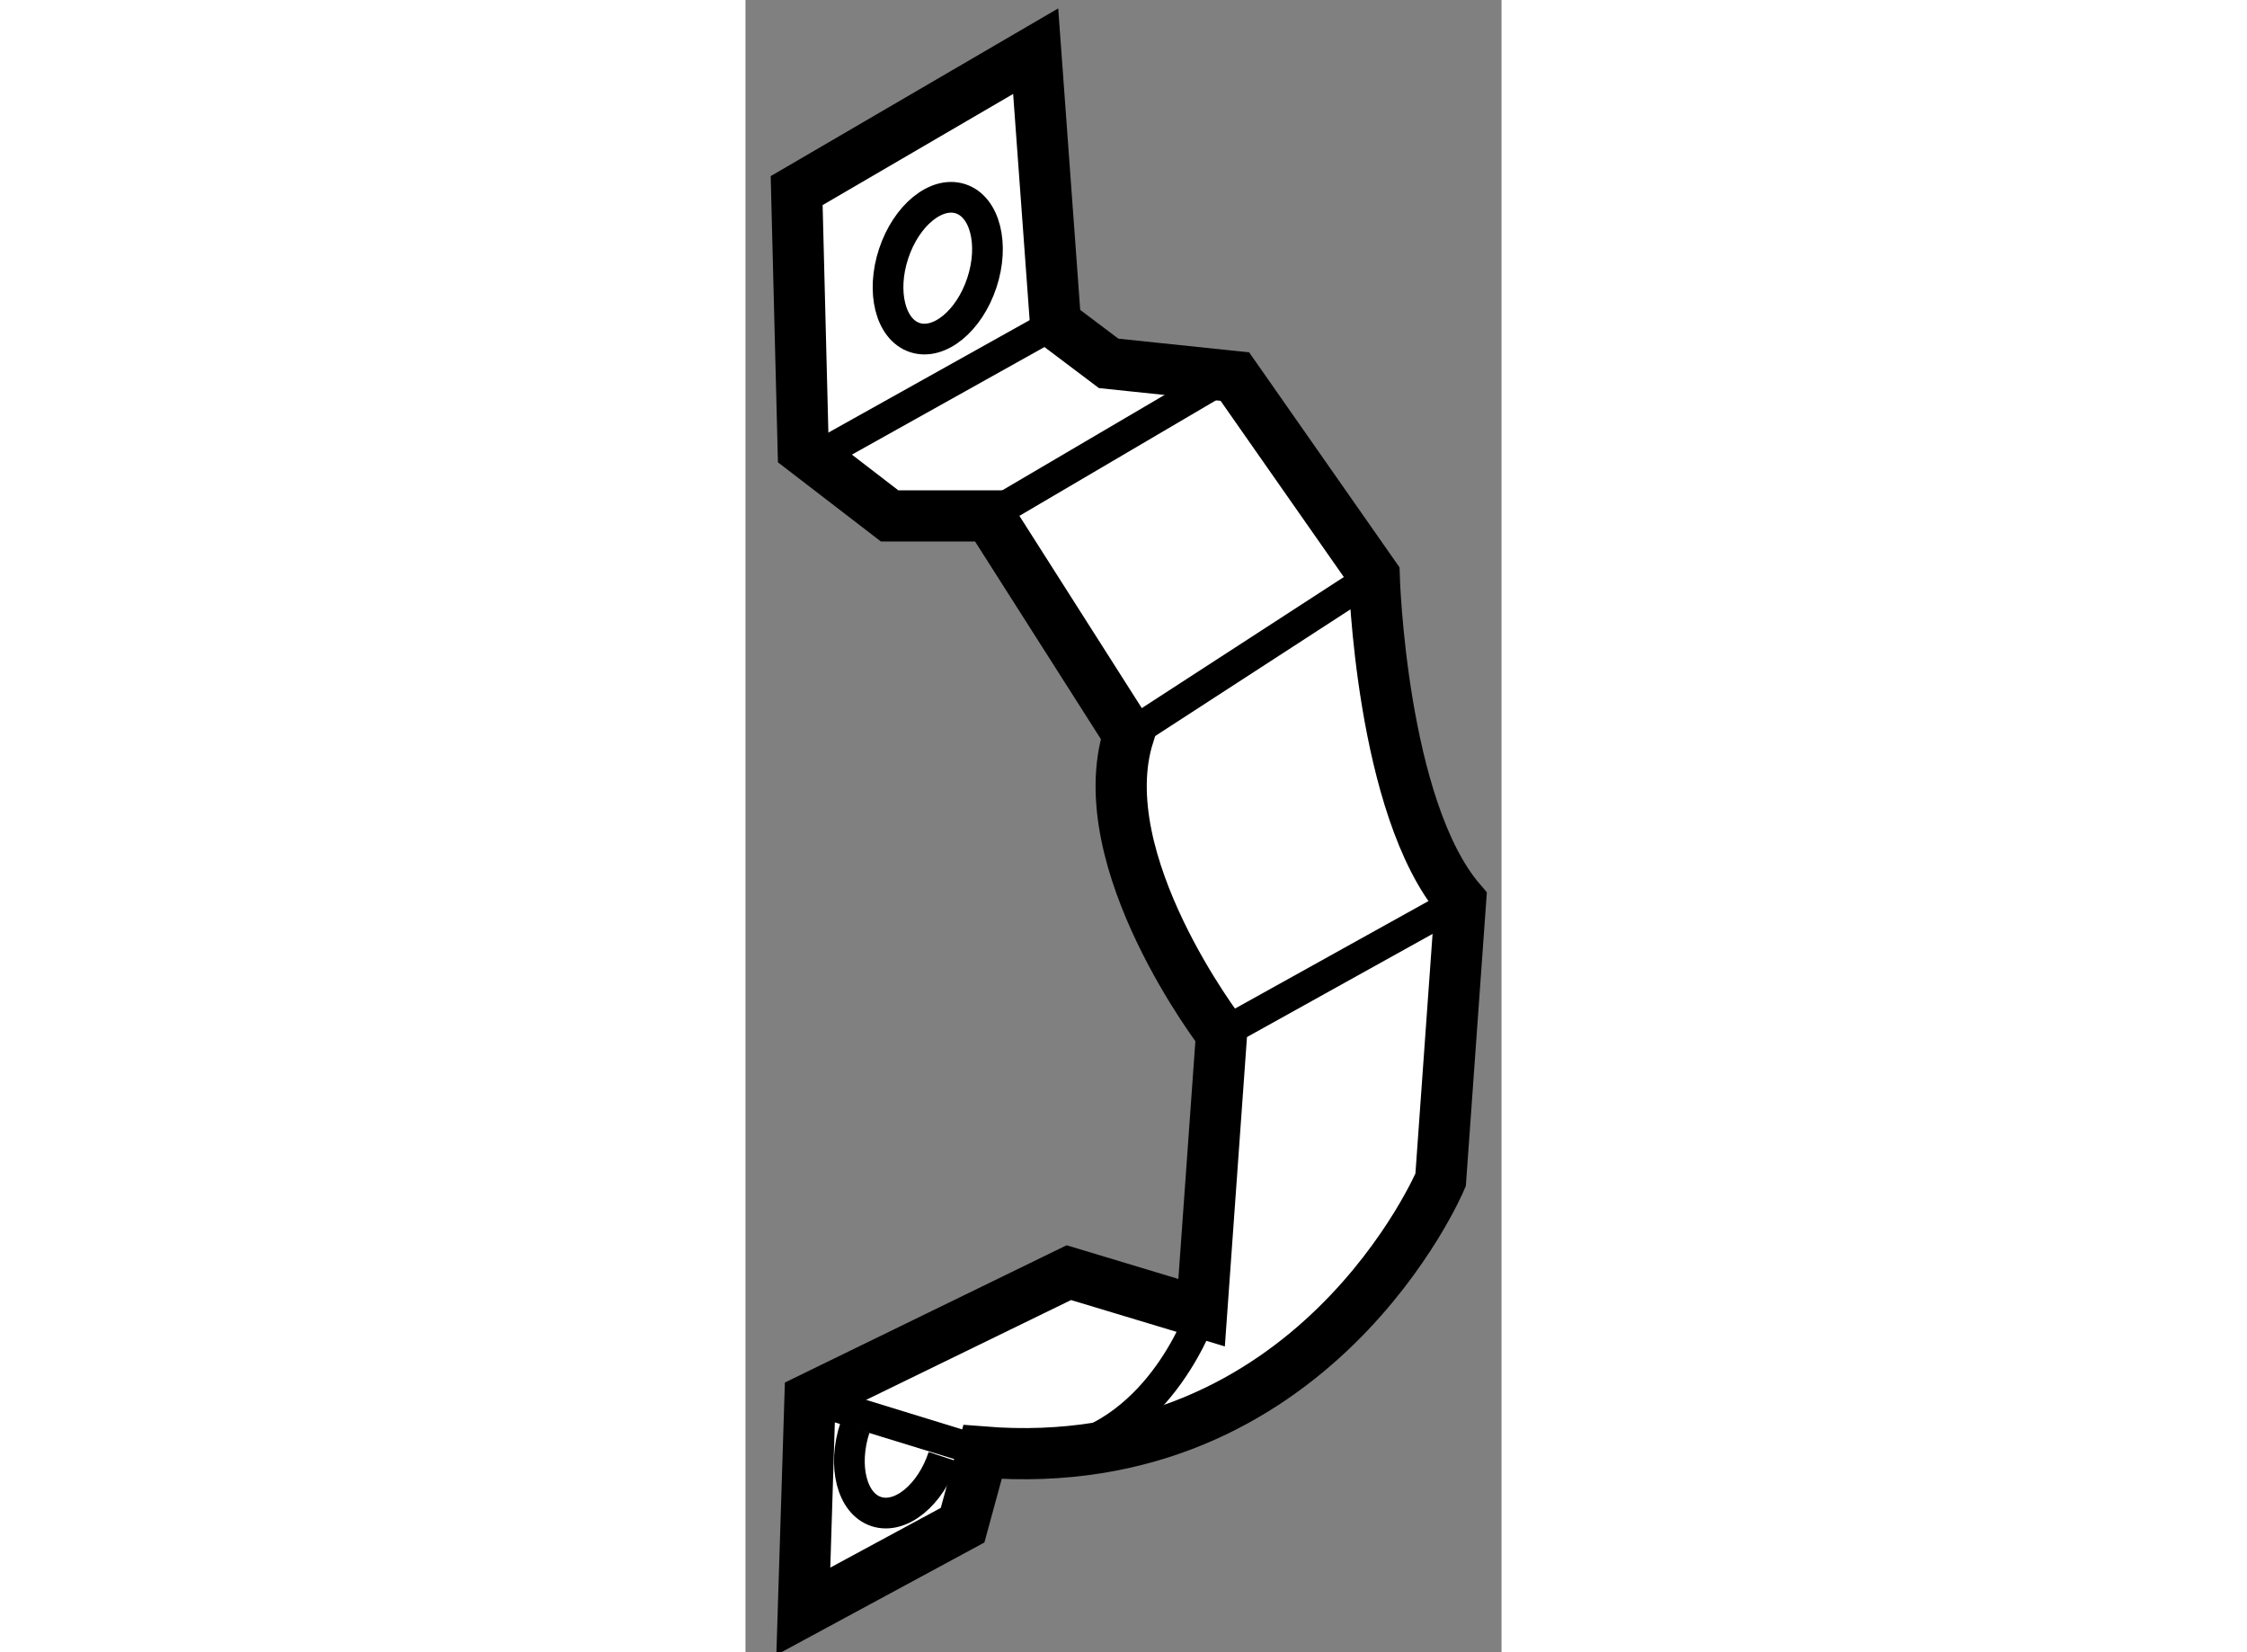 <?xml version="1.0" encoding="utf-8"?>
<!-- Generator: Adobe Illustrator 15.1.0, SVG Export Plug-In . SVG Version: 6.00 Build 0)  -->
<!DOCTYPE svg PUBLIC "-//W3C//DTD SVG 1.1//EN" "http://www.w3.org/Graphics/SVG/1.1/DTD/svg11.dtd">
<svg version="1.1" xmlns="http://www.w3.org/2000/svg" xmlns:xlink="http://www.w3.org/1999/xlink" x="0px" y="0px" width="244.8px"
	 height="180px" viewBox="25.015 104.236 7.386 16.141" enable-background="new 0 0 244.8 180" xml:space="preserve">
	
<rect x="25.015" y="104.236" width="7.386" height="16.141" fill="#808080" stroke="none"/>
	
<g><path fill="#FFFFFF" stroke="#000000" stroke-width="0.5" d="M25.58,119.977l0.065-2.076l2.529-1.232l1.297,0.391l0.195-2.726
				c0,0-1.297-1.685-0.908-2.917l-1.363-2.141h-0.972l-0.844-0.649l-0.064-2.529l2.335-1.362l0.194,2.659l0.519,0.391l1.233,0.129
				l1.361,1.946c0,0,0.065,2.27,0.844,3.177l-0.195,2.725c0,0-1.232,2.918-4.475,2.658l-0.195,0.715L25.58,119.977z"></path><line fill="none" stroke="#000000" stroke-width="0.3" x1="25.645" y1="117.9" x2="27.332" y2="118.419"></line><path fill="none" stroke="#000000" stroke-width="0.3" d="M29.472,117.059c0,0-0.39,1.167-1.427,1.36"></path><line fill="none" stroke="#000000" stroke-width="0.3" x1="25.839" y1="108.626" x2="28.044" y2="107.394"></line><line fill="none" stroke="#000000" stroke-width="0.3" x1="27.396" y1="109.275" x2="29.601" y2="107.979"></line><line fill="none" stroke="#000000" stroke-width="0.3" x1="28.758" y1="111.416" x2="31.158" y2="109.859"></line><line fill="none" stroke="#000000" stroke-width="0.3" x1="29.667" y1="114.333" x2="32.001" y2="113.036"></line><ellipse transform="matrix(-0.949 -0.314 0.314 -0.949 18.861 216.659)" fill="none" stroke="#000000" stroke-width="0.3" cx="26.877" cy="106.811" rx="0.454" ry="0.714"></ellipse><path fill="none" stroke="#000000" stroke-width="0.3" d="M26.084,118.185c-0.123,0.374-0.029,0.741,0.209,0.818
				c0.238,0.078,0.531-0.162,0.654-0.535"></path></g>


</svg>